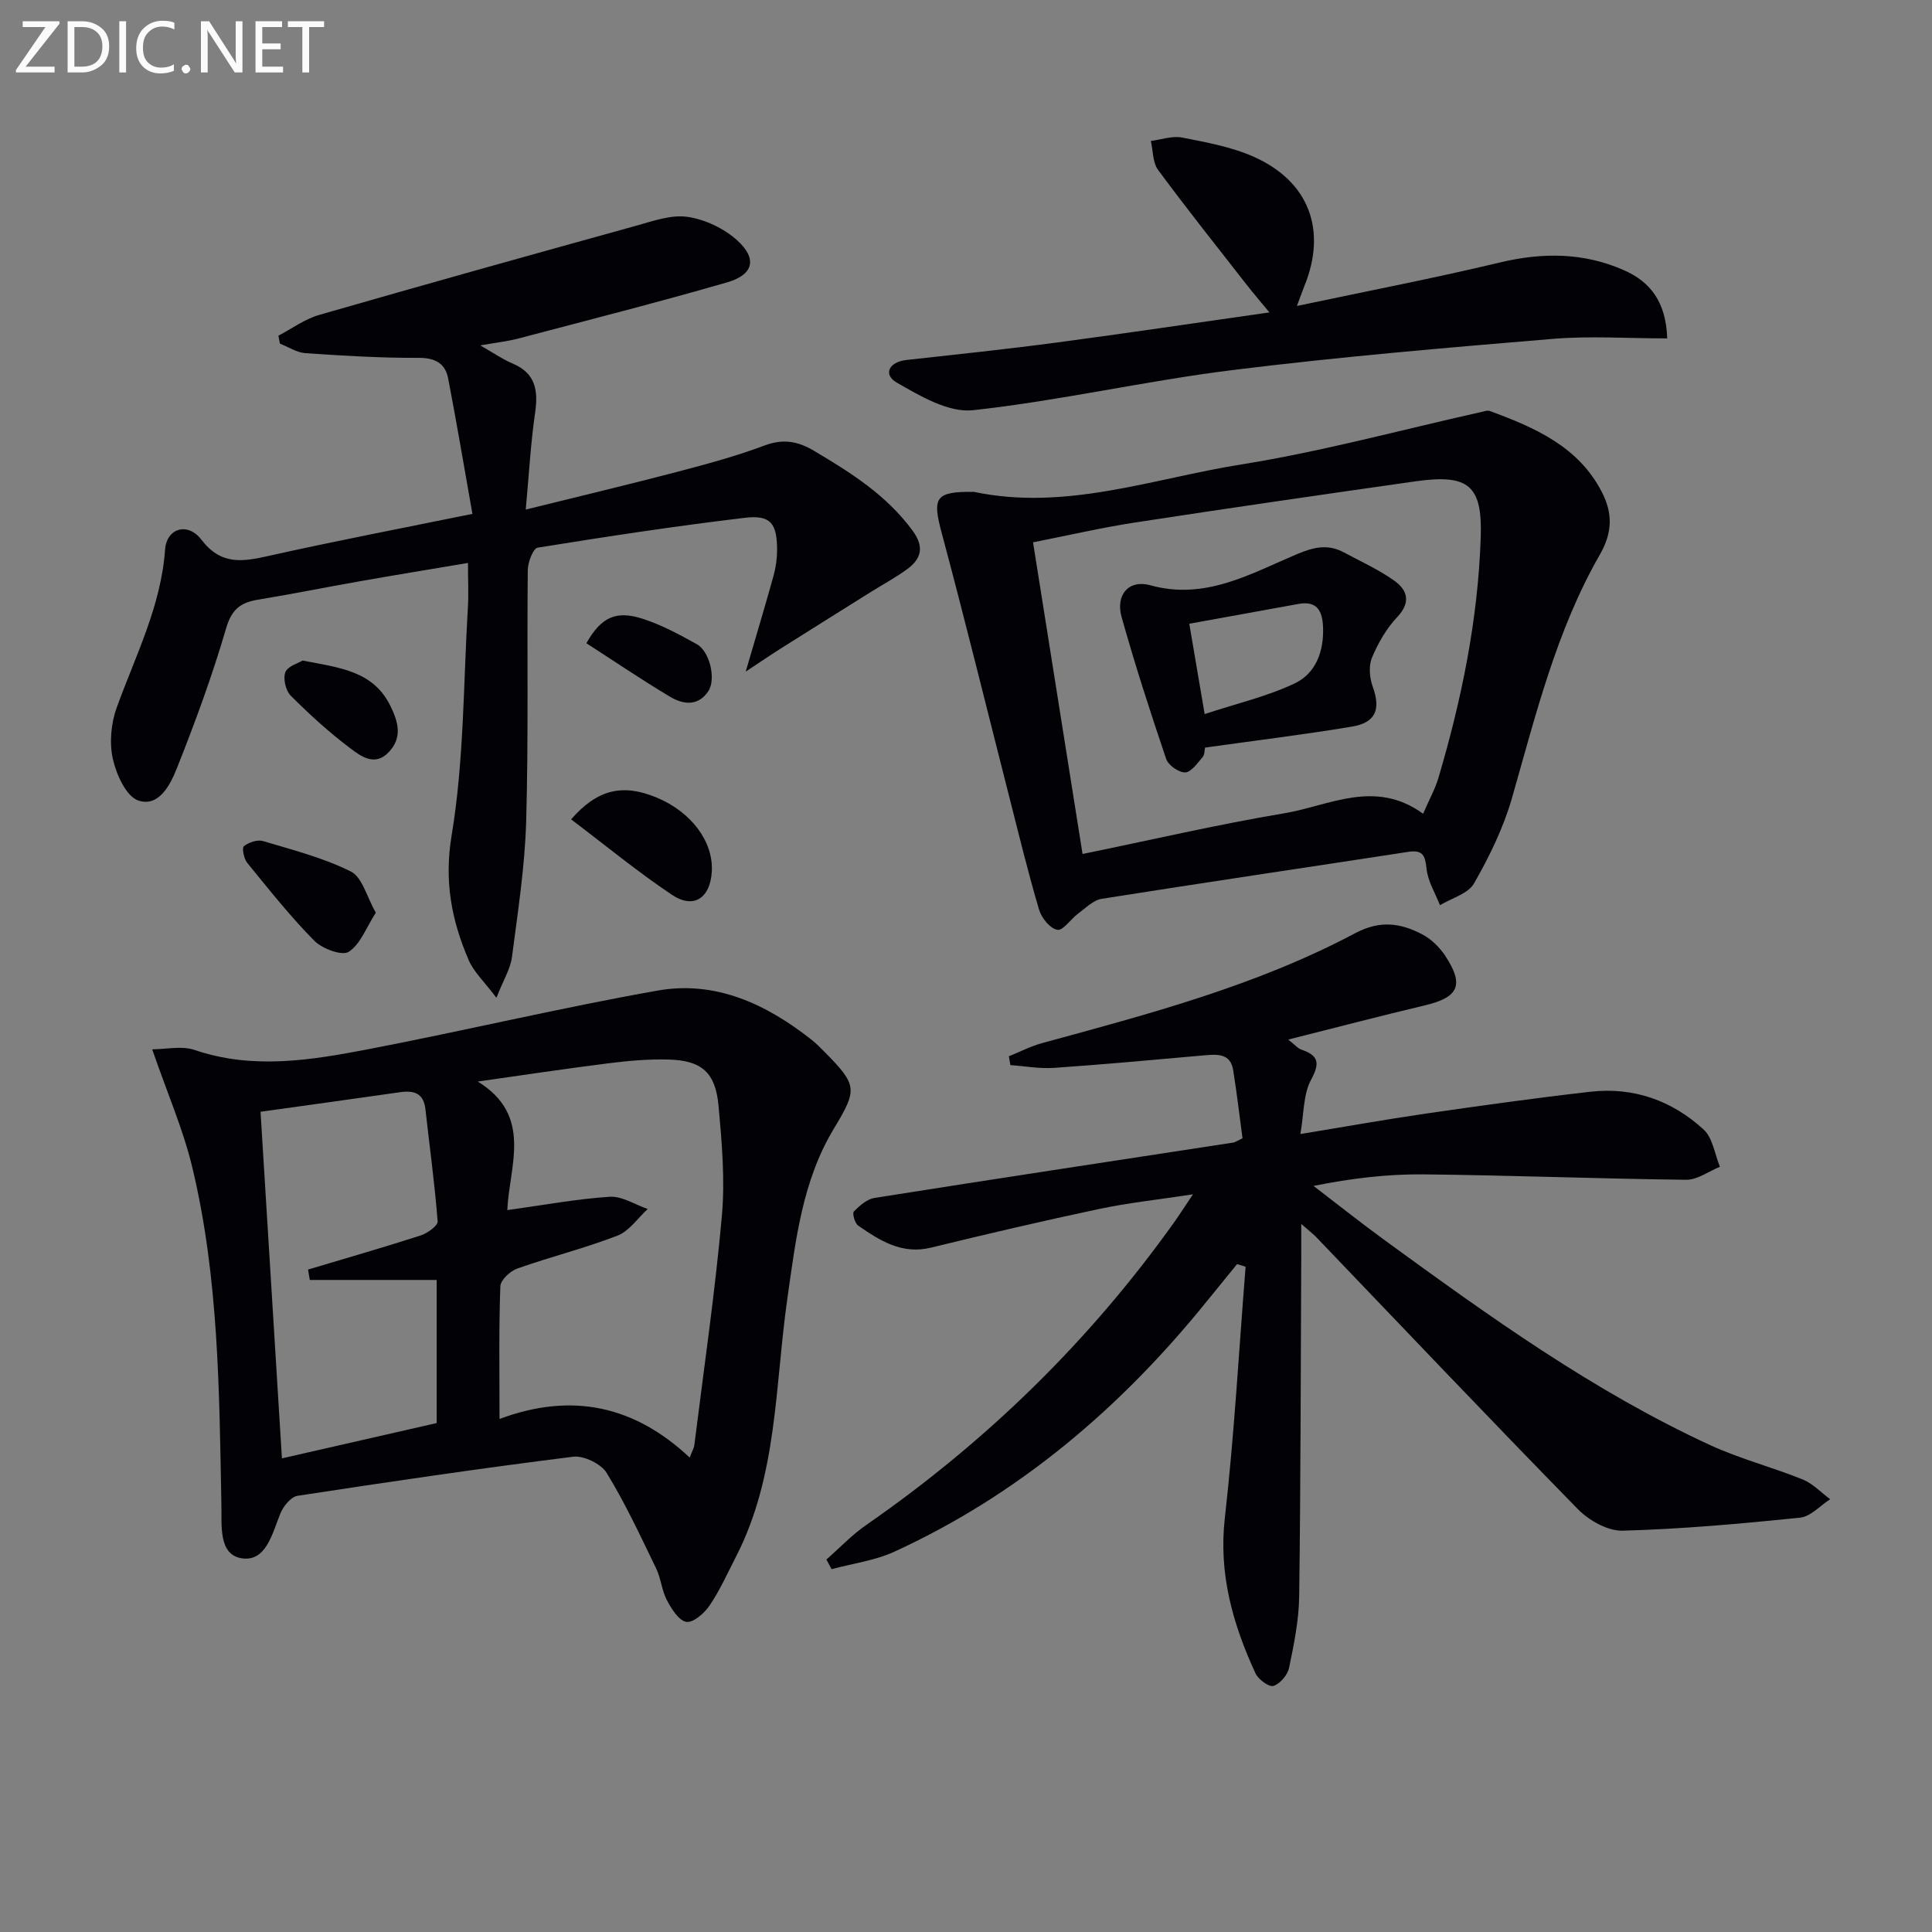 <svg enable-background="new 0 0 400 400" viewBox="0 0 400 400" xmlns="http://www.w3.org/2000/svg"><rect x="0" y="0" width="400" height="400" fill="#808080" stroke="none"/><g fill="#010106"><path d="m269.41 253.4c0 3.07.01 4.86 0 6.65-.11 23.5-.12 46.99-.43 70.49-.07 4.94-1.08 9.9-2.09 14.76-.31 1.48-1.86 3.32-3.24 3.75-.91.29-3.14-1.35-3.72-2.61-4.68-10.18-7.66-20.56-6.34-32.16 1.96-17.28 2.91-34.67 4.3-52.02-.59-.18-1.18-.36-1.77-.54-2.12 2.61-4.25 5.21-6.36 7.82-17.74 21.94-38.75 39.84-64.52 51.69-4.06 1.87-8.7 2.47-13.07 3.65-.36-.67-.71-1.34-1.07-2 2.74-2.4 5.28-5.1 8.26-7.16 24.87-17.25 46.21-38.06 63.78-62.72 1.04-1.47 2.01-2.99 3.85-5.73-7.23 1.11-13.36 1.75-19.35 3.02-11.67 2.47-23.3 5.19-34.89 8.02-6.03 1.47-10.56-1.45-15.06-4.55-.7-.48-1.27-2.55-.91-2.92 1.17-1.21 2.71-2.57 4.27-2.82 24.76-3.92 49.55-7.67 74.33-11.47.31-.05.6-.27 1.87-.88-.61-4.49-1.16-9.33-1.94-14.14-.55-3.38-3.15-3.28-5.79-3.05-10.42.92-20.84 1.89-31.27 2.61-2.99.21-6.04-.36-9.06-.57-.11-.61-.22-1.22-.32-1.83 2.32-.93 4.57-2.1 6.97-2.75 22.13-6.03 44.34-11.89 64.73-22.73 5.18-2.76 9.49-2.1 14 .3 1.82.97 3.49 2.63 4.64 4.37 4 6.04 2.78 8.61-4.17 10.26-9.2 2.18-18.35 4.59-28.33 7.09 1.34 1.05 1.95 1.81 2.72 2.08 3.59 1.24 3.89 2.76 2 6.27-1.62 3-1.45 6.96-2.2 11.21 9.17-1.5 17.57-3.01 26.02-4.24 11.34-1.64 22.69-3.23 34.06-4.52 8.91-1.01 16.89 1.84 23.41 7.83 1.89 1.74 2.29 5.09 3.37 7.71-2.32.94-4.66 2.71-6.97 2.69-18.14-.21-36.27-.93-54.41-1.12-7.42-.07-14.85.8-22.76 2.39 4.9 3.75 9.74 7.6 14.72 11.23 21.52 15.67 43.12 31.25 67.43 42.45 6.15 2.83 12.81 4.54 19.11 7.09 2.11.85 3.82 2.7 5.71 4.1-2.08 1.33-4.06 3.6-6.26 3.82-12.21 1.25-24.47 2.36-36.73 2.69-3.09.08-6.97-2.13-9.27-4.48-18.29-18.69-36.29-37.66-54.38-56.54-.59-.56-1.24-1.06-2.87-2.49z"/><path d="m31.51 217.25c2.81 0 6.07-.78 8.76.13 12.06 4.11 24.04 2.14 35.92-.14 20.03-3.84 39.88-8.6 59.96-12.15 11.96-2.12 22.44 2.76 31.77 10.1 1.04.82 1.99 1.77 2.92 2.72 6.67 6.78 6.7 7.66 1.8 15.77-6.54 10.83-7.9 23.06-9.64 35.27-2.56 17.97-2.01 36.6-10.63 53.36-1.74 3.39-3.31 6.91-5.43 10.05-1.08 1.61-3.38 3.64-4.82 3.43-1.56-.23-3.09-2.68-4.04-4.48-1.07-2.02-1.23-4.51-2.23-6.58-3.24-6.68-6.37-13.45-10.24-19.77-1.16-1.9-4.74-3.63-6.95-3.36-19.06 2.38-38.07 5.18-57.05 8.09-1.37.21-2.94 2.14-3.55 3.63-1.7 4.17-2.97 10.12-8.06 9.3-4.78-.77-4.07-6.81-4.16-11.04-.45-23.42-.52-46.91-6.02-69.86-1.86-7.79-5.13-15.26-8.31-24.47zm71.91 76.53c15.08-5.62 28-2.68 39.37 7.99.52-1.35.88-1.93.96-2.54 1.97-15.8 4.28-31.56 5.7-47.41.68-7.54.01-15.27-.68-22.85-.63-6.93-3.5-9.41-10.29-9.6-4.13-.12-8.3.24-12.41.76-9.07 1.14-18.11 2.51-27.16 3.79 11.54 7.08 6.5 17.55 6.12 26.62 7.46-1.03 14.3-2.31 21.19-2.76 2.56-.17 5.25 1.63 7.88 2.53-2.06 1.89-3.82 4.57-6.25 5.51-6.78 2.62-13.89 4.39-20.76 6.82-1.47.52-3.46 2.38-3.5 3.69-.32 8.62-.17 17.27-.17 27.45zm-49.48-63.6c1.49 24.09 2.95 47.7 4.43 71.76 11.11-2.54 21.68-4.95 32.04-7.31 0-10.14 0-19.69 0-29.63-9.01 0-17.64 0-26.27 0-.12-.72-.24-1.44-.36-2.15 7.78-2.33 15.59-4.57 23.31-7.06 1.4-.45 3.59-2.02 3.52-2.92-.6-7.75-1.67-15.47-2.53-23.21-.37-3.35-2.36-3.94-5.26-3.53-9.33 1.34-18.69 2.62-28.88 4.05z"/><path d="m102.78 206.58c-2.53-3.36-4.68-5.34-5.74-7.79-3.54-8.24-5.12-16.3-3.53-25.86 2.57-15.47 2.42-31.4 3.36-47.14.17-2.8.02-5.62.02-9.24-7.88 1.33-15.16 2.52-22.43 3.8-7.03 1.24-14.02 2.65-21.06 3.81-3.56.59-5.43 1.96-6.57 5.87-2.87 9.84-6.42 19.5-10.21 29.03-1.34 3.37-3.71 8.11-7.98 6.68-2.51-.84-4.56-5.4-5.28-8.63-.74-3.34-.37-7.37.81-10.63 3.89-10.74 9.17-20.97 10.01-32.71.32-4.42 4.69-5.74 7.52-2.03 4.06 5.31 8.5 4.57 13.9 3.36 13.56-3.04 27.21-5.65 42.21-8.71-1.7-9.59-3.25-18.83-5.02-28.02-.61-3.16-2.69-4.3-6.16-4.28-7.8.03-15.61-.44-23.39-.97-1.8-.12-3.52-1.29-5.28-1.97-.11-.55-.22-1.1-.32-1.65 2.79-1.46 5.44-3.43 8.41-4.29 21.83-6.29 43.72-12.4 65.61-18.46 3.5-.97 7.28-2.35 10.68-1.85 3.64.53 7.58 2.4 10.31 4.88 4.19 3.81 3.35 7.1-2.11 8.68-14.33 4.14-28.8 7.82-43.23 11.63-2.2.58-4.49.82-7.88 1.42 2.8 1.59 4.66 2.9 6.71 3.76 4.76 2.02 5.31 5.56 4.65 10.18-.92 6.34-1.27 12.77-1.94 20.05 11.12-2.76 21.25-5.16 31.32-7.8 6.1-1.6 12.22-3.25 18.11-5.46 3.86-1.45 6.89-.9 10.28 1.11 7.62 4.53 15.01 9.18 20.39 16.53 2.44 3.33 1.83 5.78-1.12 7.95-2.39 1.75-5.04 3.17-7.56 4.75-6.32 3.96-12.64 7.91-18.94 11.89-1.91 1.21-3.77 2.49-6.94 4.58 2.22-7.59 4.06-13.69 5.76-19.84.48-1.74.74-3.59.74-5.39-.02-5.51-1.35-7.25-6.73-6.61-14.33 1.71-28.61 3.88-42.85 6.18-.93.15-2.02 3.02-2.04 4.63-.18 17.33.16 34.67-.33 51.98-.27 9.42-1.73 18.82-2.95 28.19-.33 2.43-1.78 4.74-3.21 8.39z"/><path d="m201.61 101.83c19.04 4.02 37.07-2.75 55.37-5.67 16.67-2.66 33.06-7.15 49.57-10.83.63-.14 1.38-.43 1.92-.23 9.31 3.43 18.36 7.35 23.2 16.82 2.16 4.23 2.27 8.2-.44 12.91-9 15.69-13.27 33.2-18.21 50.45-1.76 6.13-4.66 12.05-7.83 17.61-1.22 2.15-4.64 3.05-7.06 4.52-.98-2.51-2.52-4.97-2.78-7.56-.28-2.78-.82-3.94-3.8-3.48-21.15 3.25-42.32 6.37-63.45 9.72-1.76.28-3.35 1.93-4.91 3.08-1.51 1.11-3.11 3.56-4.28 3.34-1.5-.28-3.27-2.44-3.77-4.14-2.26-7.62-4.14-15.36-6.1-23.07-4.67-18.28-9.15-36.62-14.04-54.84-2.02-7.49-1.41-8.7 6.61-8.63zm93.03 66.65c1.35-3.12 2.5-5.17 3.15-7.36 4.83-16.28 8.21-32.83 8.78-49.86.36-10.75-2.48-13.18-13.56-11.6-19.37 2.76-38.74 5.56-58.09 8.53-6.95 1.07-13.82 2.67-21.04 4.09 3.47 21.87 6.82 42.93 10.25 64.53 14.49-2.97 28.03-6.13 41.72-8.42 9.36-1.56 18.79-7.17 28.79.09z"/><path d="m268.51 63.35c14.53-3.08 28.34-5.73 42-9 8.89-2.13 17.44-2.08 25.77 1.62 5.31 2.36 8.64 6.41 8.9 14.09-8.19 0-16.01-.54-23.72.1-22.17 1.85-44.37 3.73-66.44 6.48-17.93 2.23-35.63 6.33-53.57 8.29-5.05.55-10.94-2.93-15.79-5.72-2.83-1.63-1.71-4.27 2.02-4.68 10.39-1.15 20.8-2.24 31.16-3.62 14.29-1.9 28.54-4.03 43.98-6.23-2.01-2.44-3.45-4.1-4.79-5.83-6.13-7.86-12.35-15.65-18.26-23.67-1.13-1.53-1.03-3.98-1.5-6 2.17-.27 4.45-1.1 6.48-.7 5.02.99 10.2 1.92 14.83 3.98 11.48 5.11 15.19 15.22 10.47 26.78-.41 1.03-.77 2.07-1.54 4.11z"/><path d="m118.24 169.64c5.49-6.3 10.75-7.41 17.72-4.51 7.2 3 11.77 9.14 11.41 15.33-.32 5.48-3.75 7.81-8.25 4.8-7.11-4.75-13.74-10.23-20.88-15.62z"/><path d="m77.81 188.96c-2 3.1-3.2 6.57-5.63 8.11-1.39.88-5.48-.65-7.12-2.31-4.97-5.04-9.39-10.62-13.87-16.11-.7-.85-1.14-3.09-.7-3.45.99-.8 2.79-1.41 3.95-1.07 6.16 1.84 12.5 3.46 18.21 6.31 2.35 1.17 3.26 5.21 5.16 8.52z"/><path d="m62.65 136.76c7.57 1.47 14.55 2.1 18.13 9.3 1.65 3.32 2.62 6.6-.3 9.67-2.91 3.06-5.81.8-8-.84-4.36-3.28-8.42-6.99-12.28-10.85-1.04-1.04-1.63-3.53-1.12-4.86.48-1.26 2.67-1.86 3.57-2.42z"/><path d="m121.4 133.17c3.09-5.43 6.15-6.84 11.69-5.05 3.89 1.26 7.58 3.25 11.17 5.25 2.71 1.51 4.03 7.28 2.38 9.75-2.14 3.19-5.25 2.73-7.94 1.12-5.9-3.53-11.59-7.39-17.3-11.07z"/><path d="m249.49 154.78c-.11.49-.05 1.46-.51 1.98-1.07 1.24-2.36 3.12-3.61 3.16-1.33.03-3.49-1.49-3.93-2.8-3.3-9.73-6.46-19.51-9.23-29.4-1.28-4.59 1.51-7.78 5.94-6.55 11.37 3.16 20.74-2.37 30.35-6.43 3.57-1.51 6.47-2.14 9.8-.34 3.5 1.89 7.18 3.54 10.39 5.84 2.73 1.95 3.47 4.46.58 7.53-2.23 2.36-3.96 5.38-5.22 8.4-.71 1.7-.5 4.16.15 5.97 1.69 4.68.7 7.46-4.31 8.3-9.96 1.66-20 2.88-30.4 4.34zm-.08-6.94c6.55-2.16 12.84-3.62 18.57-6.31 4.45-2.09 6.15-6.67 5.94-11.74-.14-3.34-1.27-5.45-5.1-4.75-7.42 1.35-14.84 2.7-22.59 4.1 1.09 6.48 2.05 12.09 3.18 18.7z"/></g><path d="m12.4 4.8-7.1 9h6v1.2h-8v-.5l6.1-8.9h-4.7v-1.2h7.6v.4z" fill="#fafbfa"/><path d="m14 14v-9.6h3c1.6 0 2.9.5 4 1.4s1.6 2.2 1.6 3.8-.5 3-1.6 3.9-2.4 1.5-4 1.5h-3zm1.4-8.4v8.2h1.6c1.3 0 2.4-.4 3.1-1.1s1.1-1.8 1.1-3.1-.4-2.3-1.2-3-1.8-1-3.1-1z" fill="#fafbfa"/><path d="m26.1 4.4v10.6h-1.4v-10.6z" fill="#fafbfa"/><path d="m36.1 14.6c-.8.4-1.8.6-2.9.6-1.5 0-2.7-.5-3.6-1.4s-1.4-2.2-1.4-3.8c0-1.7.5-3.1 1.5-4.1s2.3-1.6 3.9-1.6c1 0 1.8.1 2.5.4v1.4c-.8-.4-1.6-.6-2.5-.6-1.2 0-2.1.4-2.9 1.2s-1.1 1.8-1.1 3.2c0 1.3.3 2.3 1 3s1.6 1.1 2.7 1.1c1 0 2-.2 2.7-.7v1.3z" fill="#fafbfa"/><path d="m37.6 14.3c0-.2.1-.5.3-.6s.4-.3.6-.3c.3 0 .5.1.6.3s.3.4.3.6-.1.4-.3.6-.4.3-.6.3c-.3 0-.5-.1-.6-.3s-.3-.4-.3-.6z" fill="#fafbfa"/><path d="m50.2 15h-1.6l-5.3-8.2c-.2-.2-.3-.5-.4-.7 0 .2.1.7.1 1.5v7.4h-1.4v-10.6h1.7l5.2 8.1c.2.4.4.6.4.7 0-.3-.1-.8-.1-1.5v-7.3h1.4z" fill="#fafbfa"/><path d="m58.6 15h-5.7v-10.6h5.5v1.2h-4.1v3.4h3.8v1.2h-3.8v3.6h4.3z" fill="#fafbfa"/><path d="m67.1 5.6h-3.1v9.4h-1.4v-9.4h-3v-1.2h7.5z" fill="#fafbfa"/></svg>
